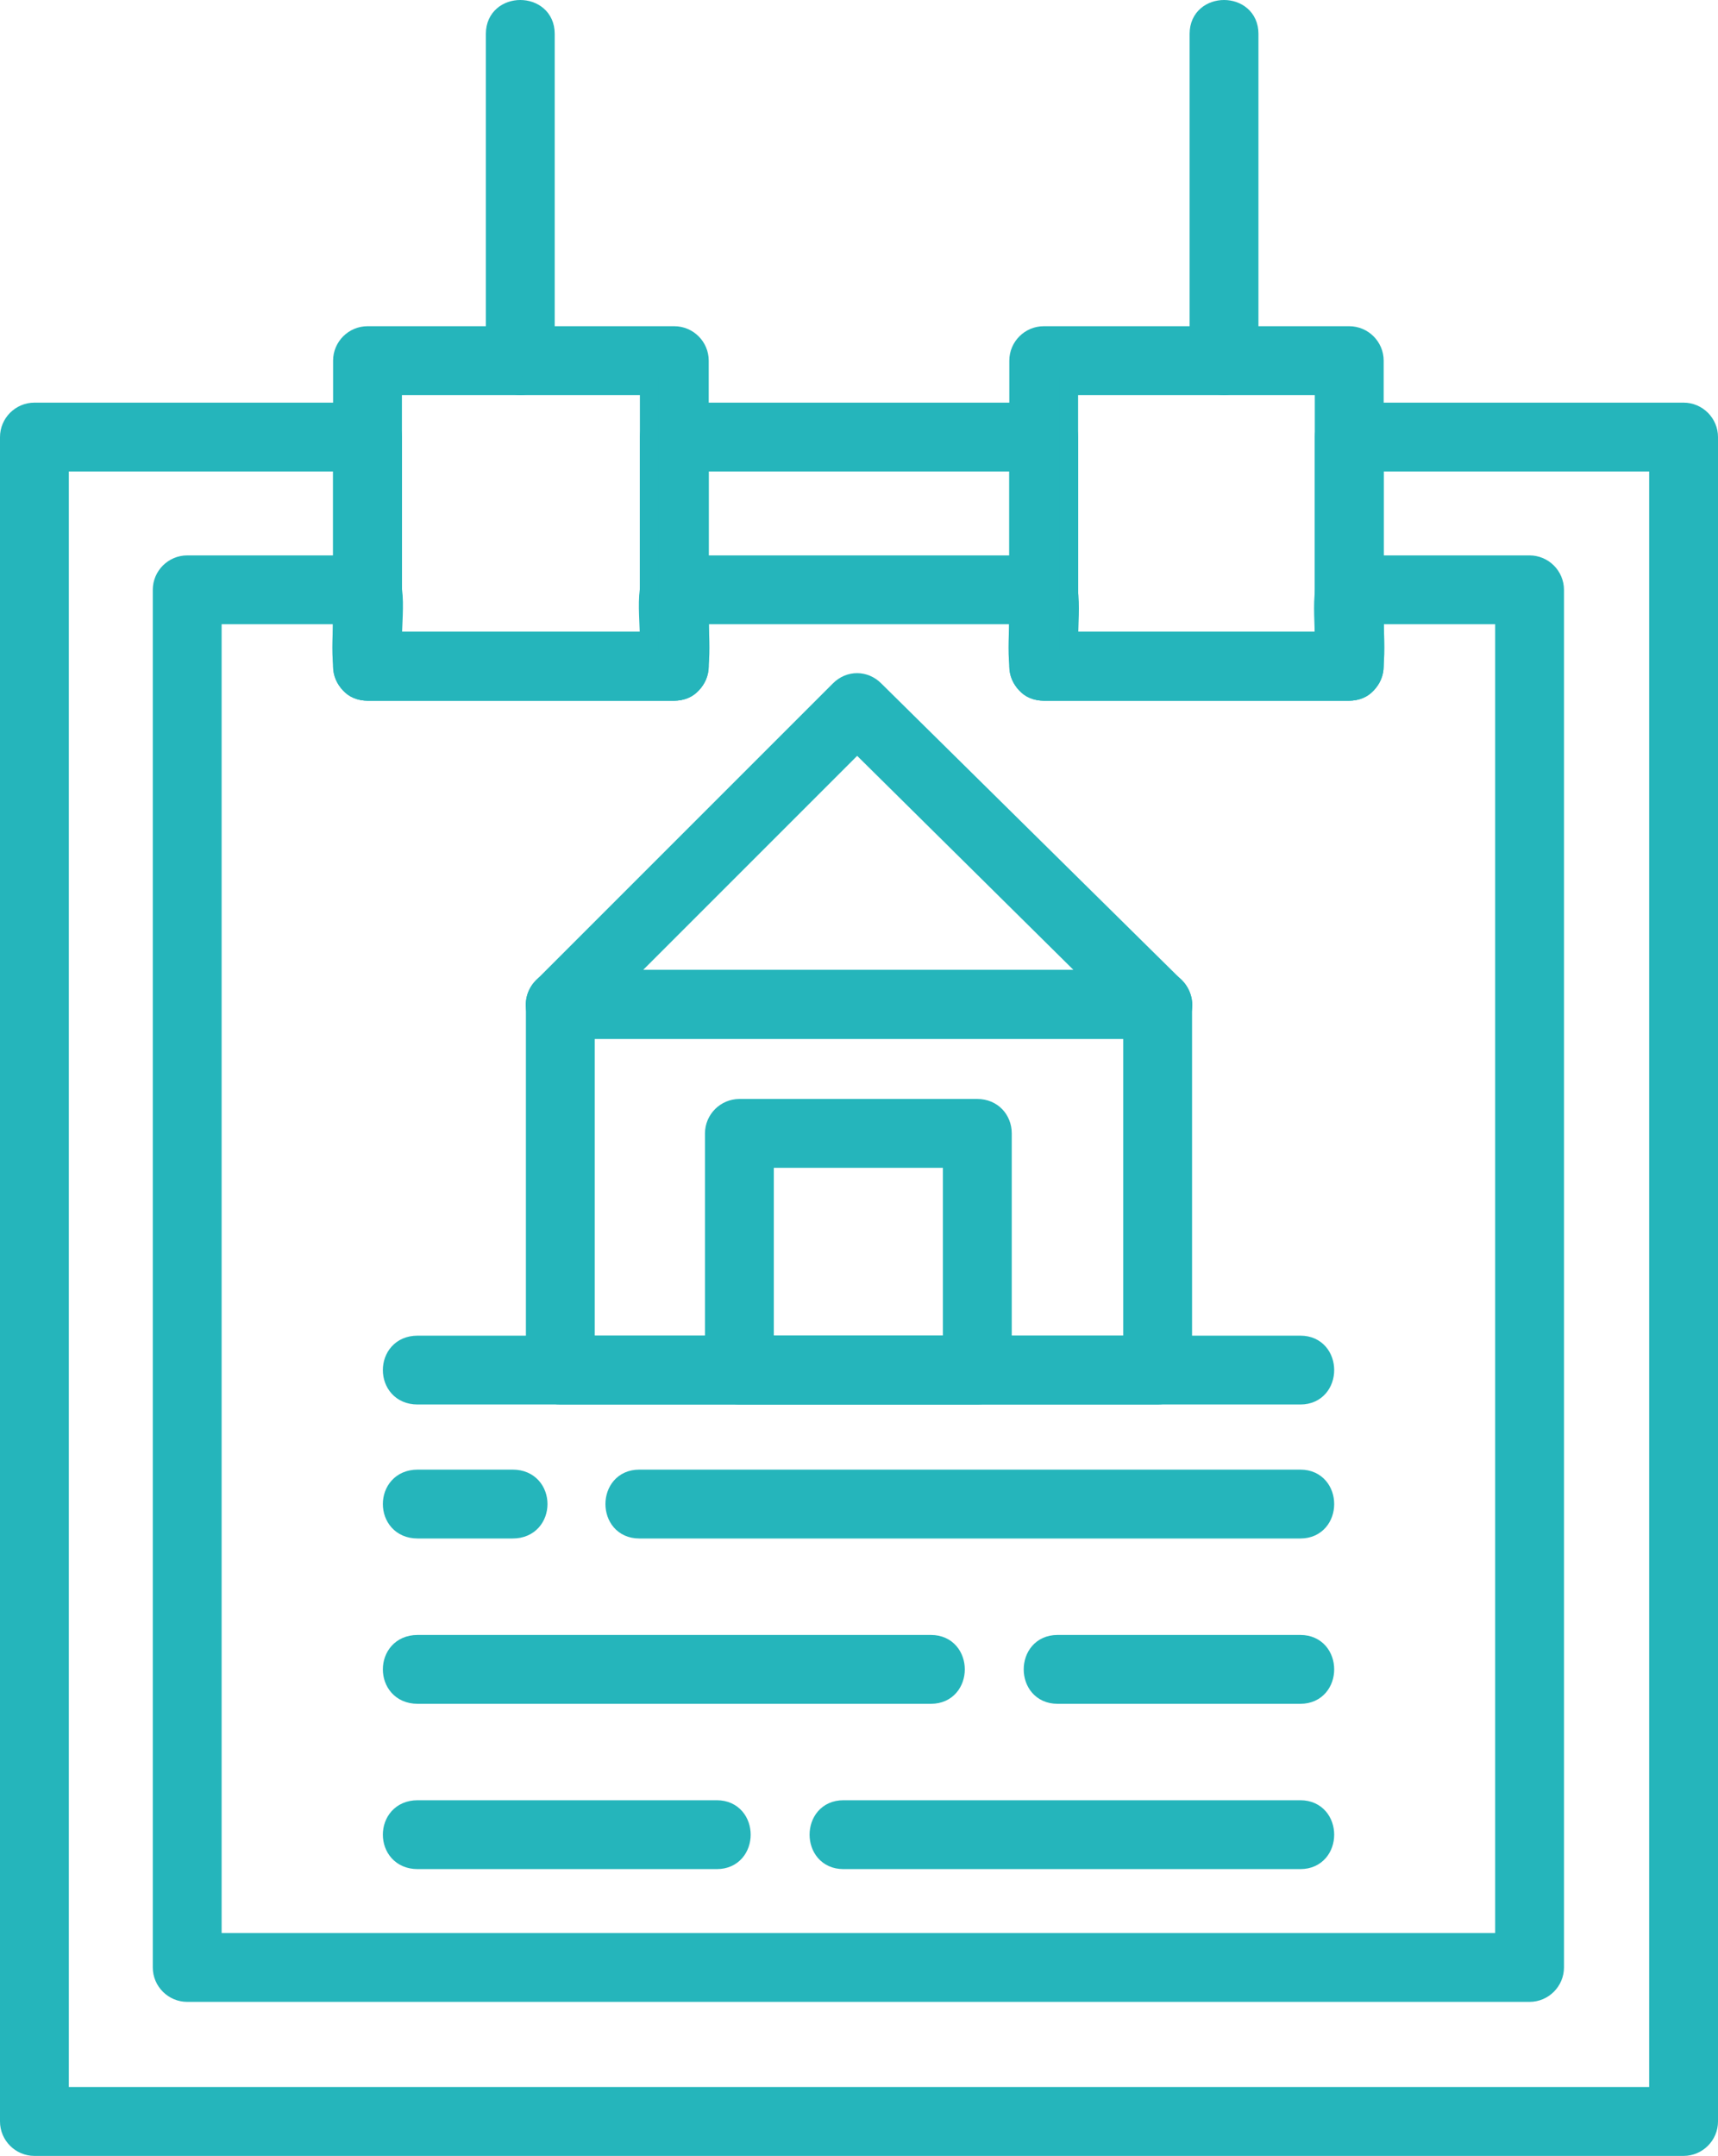 <?xml version="1.0" encoding="utf-8"?>
<!-- Generator: Adobe Illustrator 24.0.1, SVG Export Plug-In . SVG Version: 6.00 Build 0)  -->
<!DOCTYPE svg PUBLIC "-//W3C//DTD SVG 1.1//EN" "http://www.w3.org/Graphics/SVG/1.1/DTD/svg11.dtd">
<svg version="1.1" id="Livello_1" xmlns:x="http://ns.adobe.com/Extensibility/1.0/" xmlns:i="http://ns.adobe.com/AdobeIllustrator/10.0/" xmlns:graph="http://ns.adobe.com/Graphs/1.0/"
	 xmlns="http://www.w3.org/2000/svg" xmlns:xlink="http://www.w3.org/1999/xlink" x="0px" y="0px" viewBox="0 0 45.822 57.495"
	 style="enable-background:new 0 0 45.822 57.495;" xml:space="preserve">
<g>
	<path style="fill-rule:evenodd;clip-rule:evenodd;fill:#25B5BB;stroke:#25B5BB;stroke-width:0.5;stroke-miterlimit:10;" d="
		M44.904,57.245H0.918c-0.367,0-0.668-0.301-0.668-0.668V11.656c0-0.367,0.301-0.668,0.668-0.668h8.884
		c0.367,0,0.668,0.301,0.668,0.668v5.444h6.847v-5.444c0-0.367,0.267-0.668,0.668-0.668h9.853
		c0.367,0,0.668,0.301,0.668,0.668v5.444h6.813v-5.444c0-0.367,0.301-0.668,0.668-0.668h8.917
		c0.367,0,0.668,0.301,0.668,0.668v44.921C45.572,56.944,45.271,57.245,44.904,57.245z M1.586,55.909H44.236V12.324
		h-7.582v5.444c0,0.367-0.301,0.668-0.668,0.668h-8.149c-0.367,0-0.668-0.301-0.668-0.668v-5.444h-8.517v5.444
		c0,0.367-0.301,0.668-0.668,0.668H9.802c-0.367,0-0.668-0.301-0.668-0.668v-5.444H1.586V55.909L1.586,55.909z"/>
	<path style="fill-rule:evenodd;clip-rule:evenodd;fill:#25B5BB;stroke:#25B5BB;stroke-width:0.5;stroke-miterlimit:10;" d="
		M40.796,53.137H4.993c-0.367,0-0.668-0.301-0.668-0.668V15.73c0-0.367,0.301-0.668,0.668-0.668H9.802
		c0.902,0,0.668,1.136,0.668,2.037h6.847c0-0.902-0.234-2.037,0.668-2.037h9.853c0.868,0,0.668,1.136,0.668,2.037
		h6.813c0-0.902-0.2-2.037,0.668-2.037h4.809c0.367,0,0.668,0.301,0.668,0.668v36.739
		C41.464,52.836,41.163,53.137,40.796,53.137z M5.661,51.801H40.128V16.398h-3.474c0,0.902,0.2,2.037-0.668,2.037
		h-8.149c-0.868,0-0.668-1.136-0.668-2.037h-8.517c0,0.902,0.2,2.037-0.668,2.037H9.802
		c-0.868,0-0.668-1.136-0.668-2.037H5.661V51.801z"/>
	<path style="fill-rule:evenodd;clip-rule:evenodd;fill:#25B5BB;stroke:#25B5BB;stroke-width:0.5;stroke-miterlimit:10;" d="
		M17.985,18.436H9.802c-0.367,0-0.668-0.301-0.668-0.668V9.618c0-0.367,0.301-0.668,0.668-0.668h8.183
		c0.367,0,0.668,0.301,0.668,0.668v8.149C18.653,18.135,18.352,18.436,17.985,18.436z M10.47,17.1h6.847v-6.813H10.47
		V17.1z"/>
	<path style="fill-rule:evenodd;clip-rule:evenodd;fill:#25B5BB;stroke:#25B5BB;stroke-width:0.5;stroke-miterlimit:10;" d="
		M35.987,18.436h-8.149c-0.367,0-0.668-0.301-0.668-0.668V9.618c0-0.367,0.301-0.668,0.668-0.668h8.149
		c0.367,0,0.668,0.301,0.668,0.668v8.149C36.654,18.135,36.354,18.436,35.987,18.436z M28.505,17.1h6.813v-6.813
		h-6.813V17.1z"/>
	<path style="fill-rule:evenodd;clip-rule:evenodd;fill:#25B5BB;stroke:#25B5BB;stroke-width:0.5;stroke-miterlimit:10;" d="
		M13.877,10.286c-0.367,0-0.668-0.301-0.668-0.668v-8.717c0-0.868,1.336-0.868,1.336,0v8.717
		C14.545,9.986,14.277,10.286,13.877,10.286z"/>
	<path style="fill-rule:evenodd;clip-rule:evenodd;fill:#25B5BB;stroke:#25B5BB;stroke-width:0.5;stroke-miterlimit:10;" d="
		M32.647,10.286c-0.367,0-0.668-0.301-0.668-0.668v-8.717c0-0.868,1.336-0.868,1.336,0v8.717
		C33.315,9.986,33.014,10.286,32.647,10.286z"/>
	<path style="fill-rule:evenodd;clip-rule:evenodd;fill:#25B5BB;stroke:#25B5BB;stroke-width:0.5;stroke-miterlimit:10;" d="
		M34.684,37.206H11.138c-0.902,0-0.902-1.336,0-1.336h23.546C35.552,35.87,35.552,37.206,34.684,37.206z"/>
	<path style="fill-rule:evenodd;clip-rule:evenodd;fill:#25B5BB;stroke:#25B5BB;stroke-width:0.5;stroke-miterlimit:10;" d="
		M30.877,37.206H14.945c-0.367,0-0.668-0.301-0.668-0.668v-9.752c0-0.367,0.301-0.668,0.668-0.668h15.931
		c0.367,0,0.668,0.301,0.668,0.668v9.752C31.544,36.905,31.244,37.206,30.877,37.206z M15.613,35.87h14.595v-8.416
		H15.613V35.87z"/>
	<path style="fill-rule:evenodd;clip-rule:evenodd;fill:#25B5BB;stroke:#25B5BB;stroke-width:0.5;stroke-miterlimit:10;" d="
		M26.067,37.206h-6.346c-0.367,0-0.668-0.301-0.668-0.668v-6.312c0-0.367,0.301-0.668,0.668-0.668h6.346
		c0.401,0,0.668,0.301,0.668,0.668v6.312C26.735,36.905,26.468,37.206,26.067,37.206z M20.389,35.87h5.01v-4.976
		h-5.01V35.87z"/>
	<path style="fill-rule:evenodd;clip-rule:evenodd;fill:#25B5BB;stroke:#25B5BB;stroke-width:0.5;stroke-miterlimit:10;" d="
		M30.877,27.453H14.945c-0.601,0-0.902-0.701-0.468-1.136l7.915-7.915c0.267-0.267,0.668-0.267,0.935,0l7.949,7.849
		C31.845,26.752,31.444,27.453,30.877,27.453z M16.549,26.117H29.24l-6.379-6.312L16.549,26.117z"/>
	<path style="fill-rule:evenodd;clip-rule:evenodd;fill:#25B5BB;stroke:#25B5BB;stroke-width:0.5;stroke-miterlimit:10;" d="
		M34.684,40.779H17.049c-0.868,0-0.868-1.336,0-1.336H34.684C35.552,39.443,35.552,40.779,34.684,40.779z
		 M13.676,40.779H11.138c-0.902,0-0.902-1.336,0-1.336h2.538C14.578,39.443,14.578,40.779,13.676,40.779z"/>
	<path style="fill-rule:evenodd;clip-rule:evenodd;fill:#25B5BB;stroke:#25B5BB;stroke-width:0.5;stroke-miterlimit:10;" d="
		M34.684,45.188h-6.479c-0.868,0-0.868-1.336,0-1.336h6.479C35.552,43.852,35.552,45.188,34.684,45.188z
		 M24.831,45.188H11.138c-0.902,0-0.902-1.336,0-1.336h13.693C25.7,43.852,25.7,45.188,24.831,45.188z"/>
	<path style="fill-rule:evenodd;clip-rule:evenodd;fill:#25B5BB;stroke:#25B5BB;stroke-width:0.5;stroke-miterlimit:10;" d="
		M34.684,49.596H22.494c-0.868,0-0.868-1.336,0-1.336H34.684C35.552,48.261,35.552,49.596,34.684,49.596z
		 M19.12,49.596H11.138c-0.902,0-0.902-1.336,0-1.336h7.982C19.989,48.261,19.989,49.596,19.12,49.596z"/>
</g>
</svg>
